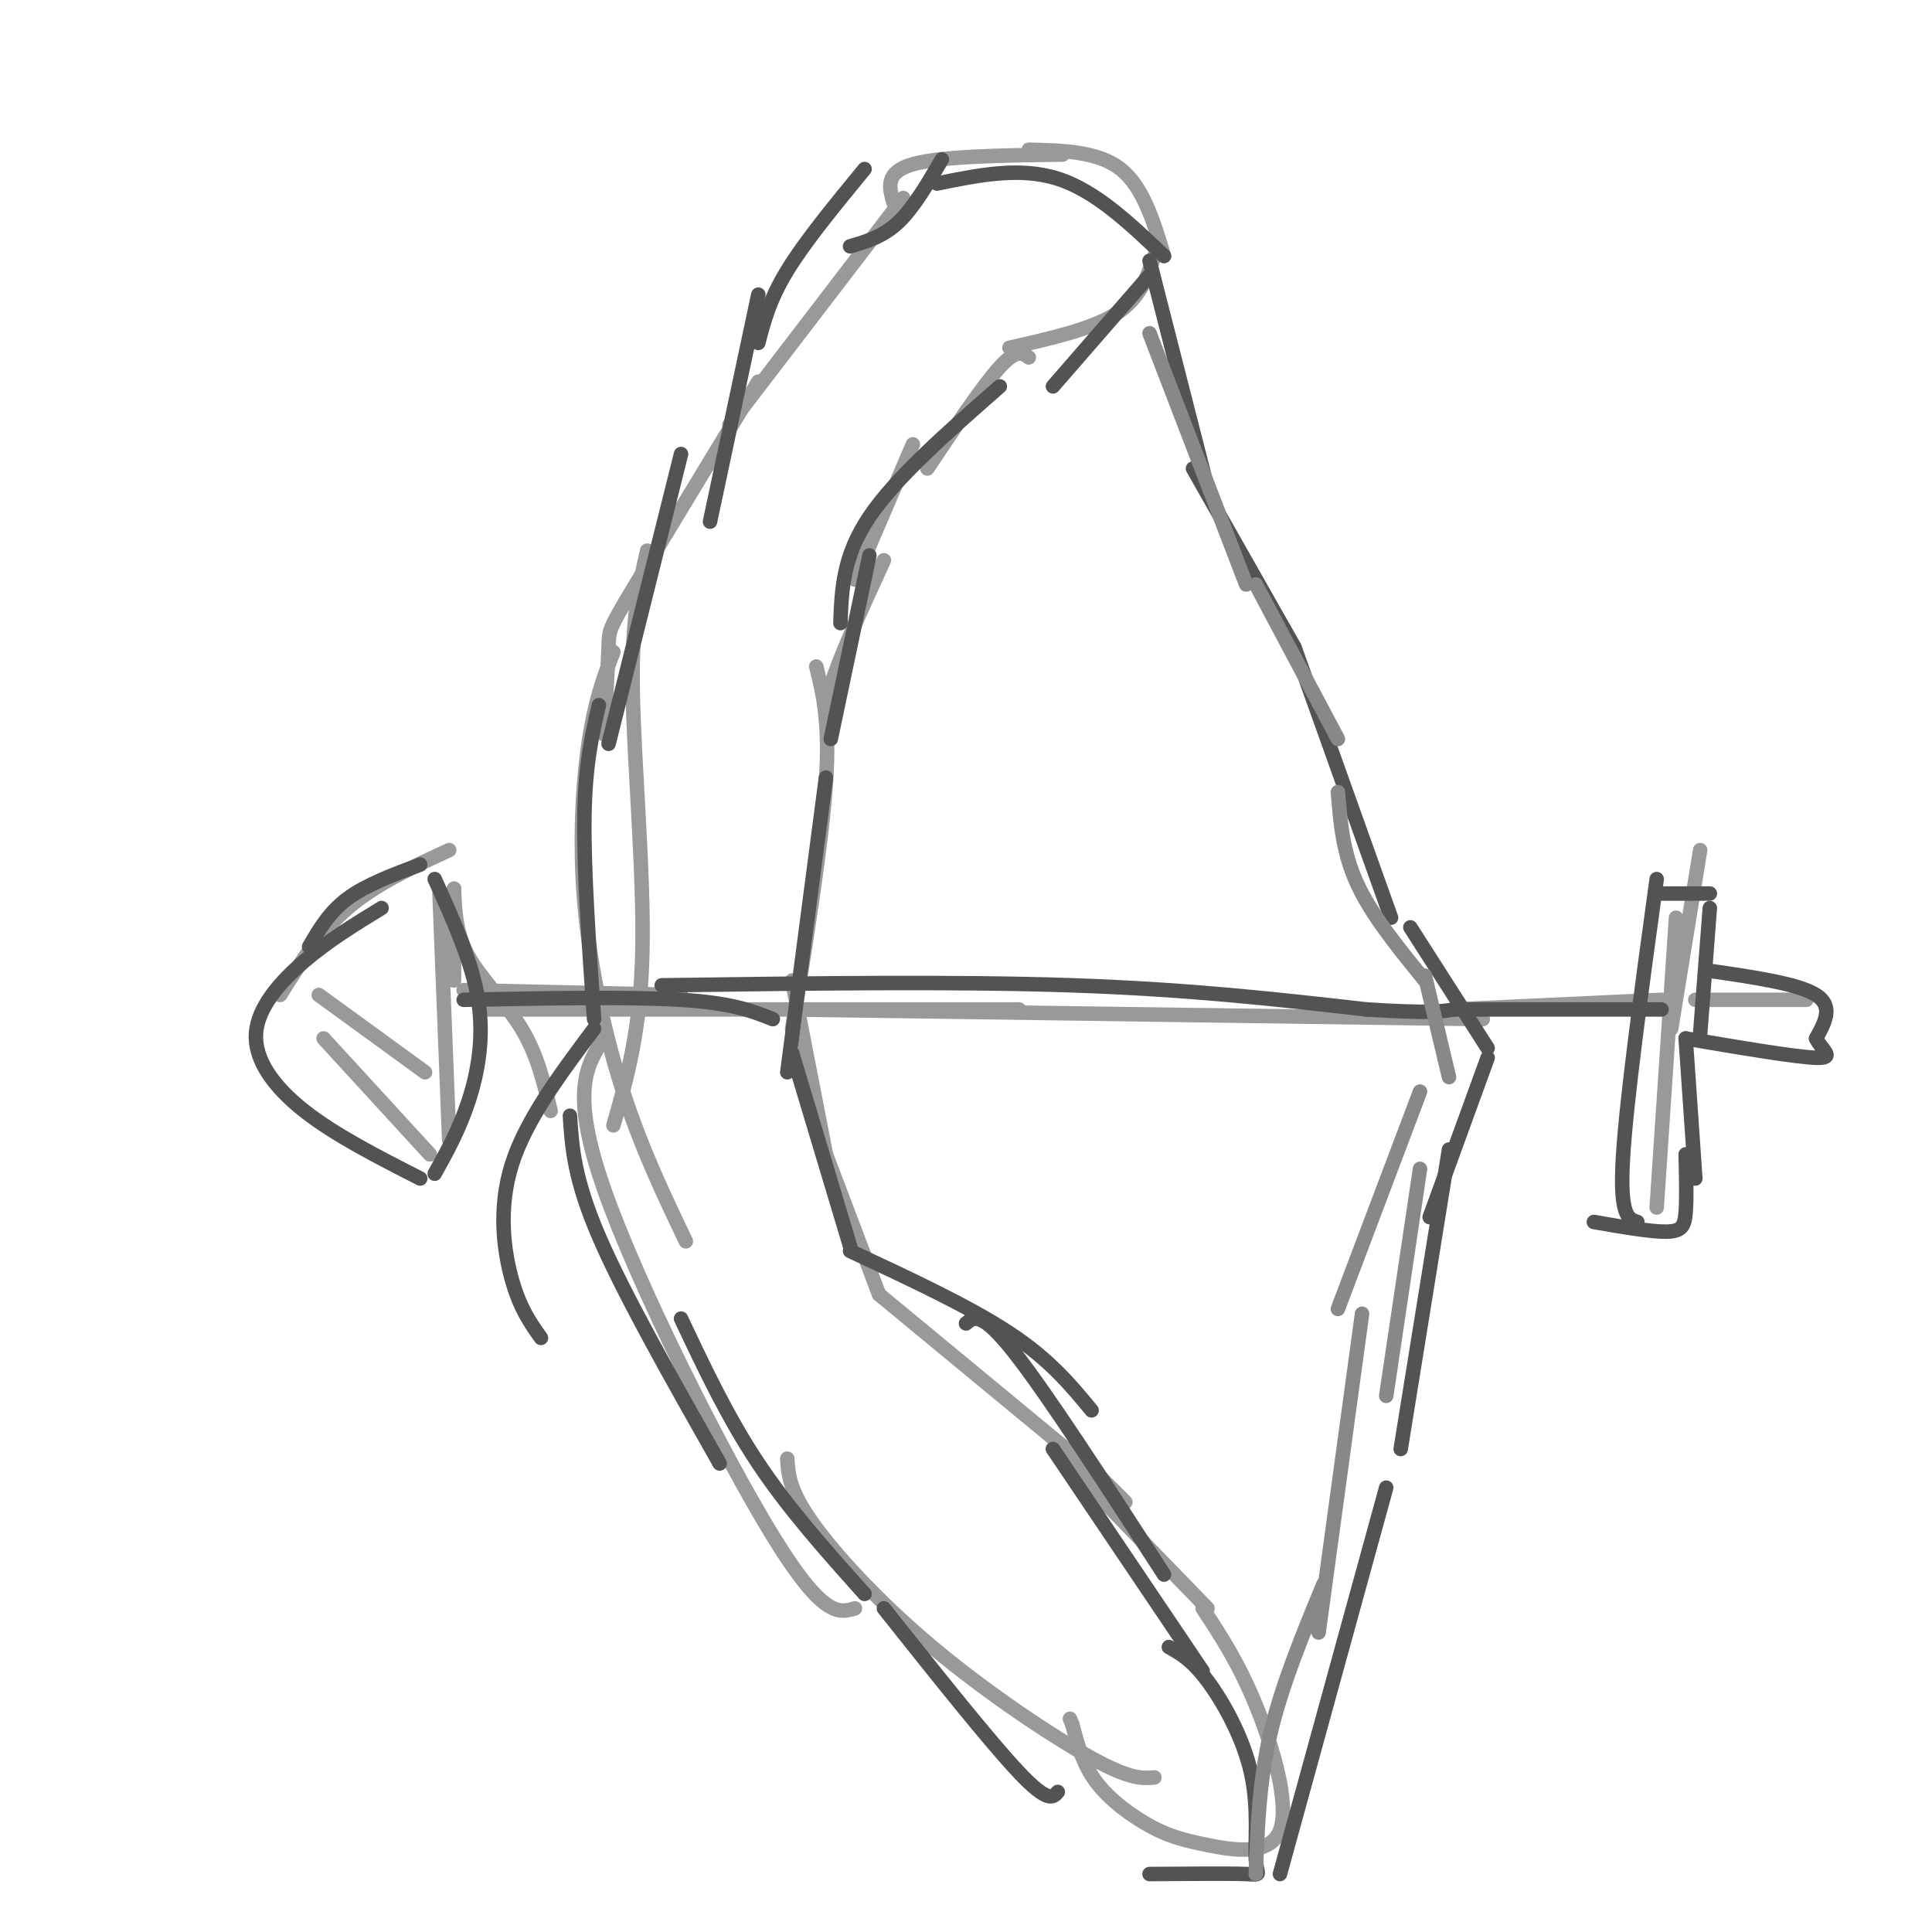 <svg viewBox='0 0 400 400' version='1.1' xmlns='http://www.w3.org/2000/svg' xmlns:xlink='http://www.w3.org/1999/xlink'><g fill='none' stroke='#999999' stroke-width='3' stroke-linecap='round' stroke-linejoin='round'><path d='M187,41c0.000,0.000 -36.000,47.000 -36,47'/><path d='M93,176c-7.583,3.500 -15.167,7.000 -21,12c-5.833,5.000 -9.917,11.500 -14,18'/><path d='M67,215c0.000,0.000 22.000,24.000 22,24'/><path d='M66,206c0.000,0.000 22.000,16.000 22,16'/><path d='M94,184c0.000,0.000 0.000,19.000 0,19'/><path d='M94,184c0.178,4.622 0.356,9.244 3,14c2.644,4.756 7.756,9.644 11,15c3.244,5.356 4.622,11.178 6,17'/><path d='M91,185c0.000,0.000 2.000,51.000 2,51'/><path d='M96,205c0.000,0.000 45.000,1.000 45,1'/><path d='M100,209c0.000,0.000 111.000,0.000 111,0'/><path d='M164,209c0.000,0.000 143.000,2.000 143,2'/><path d='M301,209c0.000,0.000 43.000,-2.000 43,-2'/><path d='M352,176c0.000,0.000 -6.000,37.000 -6,37'/><path d='M347,190c0.000,0.000 -4.000,60.000 -4,60'/><path d='M351,207c0.000,0.000 23.000,0.000 23,0'/><path d='M157,79c-10.444,17.222 -20.889,34.444 -26,43c-5.111,8.556 -4.889,8.444 -5,12c-0.111,3.556 -0.556,10.778 -1,18'/><path d='M134,114c-1.622,7.044 -3.244,14.089 -3,29c0.244,14.911 2.356,37.689 2,54c-0.356,16.311 -3.178,26.156 -6,36'/><path d='M127,135c-1.839,4.738 -3.679,9.476 -5,18c-1.321,8.524 -2.125,20.833 -1,34c1.125,13.167 4.179,27.190 8,39c3.821,11.810 8.411,21.405 13,31'/><path d='M125,215c-3.511,5.422 -7.022,10.844 0,31c7.022,20.156 24.578,55.044 35,72c10.422,16.956 13.711,15.978 17,15'/><path d='M163,302c0.190,3.214 0.381,6.429 5,13c4.619,6.571 13.667,16.500 25,26c11.333,9.500 24.952,18.571 33,23c8.048,4.429 10.524,4.214 13,4'/><path d='M185,42c-0.917,-3.167 -1.833,-6.333 4,-8c5.833,-1.667 18.417,-1.833 31,-2'/><path d='M213,31c7.167,0.167 14.333,0.333 19,4c4.667,3.667 6.833,10.833 9,18'/><path d='M239,53c-1.500,4.417 -3.000,8.833 -8,12c-5.000,3.167 -13.500,5.083 -22,7'/><path d='M213,74c-1.250,-0.917 -2.500,-1.833 -6,2c-3.500,3.833 -9.250,12.417 -15,21'/><path d='M189,92c0.000,0.000 -12.000,28.000 -12,28'/><path d='M183,116c-4.583,10.000 -9.167,20.000 -11,26c-1.833,6.000 -0.917,8.000 0,10'/><path d='M169,138c1.417,5.750 2.833,11.500 2,24c-0.833,12.500 -3.917,31.750 -7,51'/><path d='M164,203c0.000,0.000 7.000,36.000 7,36'/><path d='M171,239c0.000,0.000 11.000,29.000 11,29'/><path d='M182,268c0.000,0.000 46.000,38.000 46,38'/><path d='M228,306c0.000,0.000 5.000,5.000 5,5'/><path d='M218,300c0.000,0.000 32.000,33.000 32,33'/><path d='M249,333c3.704,5.618 7.408,11.236 11,20c3.592,8.764 7.073,20.674 5,26c-2.073,5.326 -9.700,4.067 -15,3c-5.300,-1.067 -8.273,-1.941 -12,-4c-3.727,-2.059 -8.208,-5.303 -11,-9c-2.792,-3.697 -3.896,-7.849 -5,-12'/><path d='M222,357c-0.833,-2.000 -0.417,-1.000 0,0'/></g>
<g fill='none' stroke='#535353' stroke-width='3' stroke-linecap='round' stroke-linejoin='round'><path d='M179,35c-6.167,7.500 -12.333,15.000 -16,21c-3.667,6.000 -4.833,10.500 -6,15'/><path d='M157,61c0.000,0.000 -10.000,47.000 -10,47'/><path d='M141,94c0.000,0.000 -15.000,60.000 -15,60'/><path d='M124,146c-1.417,6.083 -2.833,12.167 -3,23c-0.167,10.833 0.917,26.417 2,42'/><path d='M123,213c-7.044,9.422 -14.089,18.844 -17,28c-2.911,9.156 -1.689,18.044 0,24c1.689,5.956 3.844,8.978 6,12'/><path d='M118,231c0.417,6.500 0.833,13.000 6,25c5.167,12.000 15.083,29.500 25,47'/><path d='M141,273c4.833,10.250 9.667,20.500 16,30c6.333,9.500 14.167,18.250 22,27'/><path d='M183,333c11.000,13.833 22.000,27.667 28,34c6.000,6.333 7.000,5.167 8,4'/><path d='M180,115c0.000,0.000 -8.000,38.000 -8,38'/><path d='M171,161c0.000,0.000 -8.000,61.000 -8,61'/><path d='M200,274c1.583,-1.333 3.167,-2.667 10,6c6.833,8.667 18.917,27.333 31,46'/><path d='M87,179c-5.583,2.083 -11.167,4.167 -15,7c-3.833,2.833 -5.917,6.417 -8,10'/><path d='M79,188c-5.476,3.345 -10.952,6.690 -16,11c-5.048,4.310 -9.667,9.583 -10,15c-0.333,5.417 3.619,10.976 10,16c6.381,5.024 15.190,9.512 24,14'/><path d='M90,182c3.867,8.556 7.733,17.111 9,25c1.267,7.889 -0.067,15.111 -2,21c-1.933,5.889 -4.467,10.444 -7,15'/><path d='M96,207c17.167,-0.333 34.333,-0.667 45,0c10.667,0.667 14.833,2.333 19,4'/><path d='M137,204c30.333,-0.417 60.667,-0.833 85,0c24.333,0.833 42.667,2.917 61,5'/><path d='M283,209c13.167,0.833 15.583,0.417 18,0'/><path d='M301,209c0.000,0.000 43.000,0.000 43,0'/><path d='M343,182c-3.167,23.083 -6.333,46.167 -7,58c-0.667,11.833 1.167,12.417 3,13'/><path d='M343,185c0.000,0.000 11.000,0.000 11,0'/><path d='M354,188c0.000,0.000 -2.000,26.000 -2,26'/><path d='M349,215c0.000,0.000 2.000,29.000 2,29'/><path d='M349,239c0.111,4.578 0.222,9.156 0,12c-0.222,2.844 -0.778,3.956 -4,4c-3.222,0.044 -9.111,-0.978 -15,-2'/><path d='M354,201c9.167,1.333 18.333,2.667 22,5c3.667,2.333 1.833,5.667 0,9'/><path d='M376,215c1.200,2.467 4.200,4.133 0,4c-4.200,-0.133 -15.600,-2.067 -27,-4'/><path d='M164,218c0.000,0.000 12.000,40.000 12,40'/><path d='M176,259c12.333,5.750 24.667,11.500 33,17c8.333,5.500 12.667,10.750 17,16'/><path d='M218,300c0.000,0.000 31.000,46.000 31,46'/><path d='M176,51c3.417,-1.000 6.833,-2.000 10,-5c3.167,-3.000 6.083,-8.000 9,-13'/><path d='M194,38c8.583,-1.750 17.167,-3.500 25,-1c7.833,2.500 14.917,9.250 22,16'/><path d='M238,57c0.000,0.000 -20.000,23.000 -20,23'/><path d='M207,80c-10.750,9.417 -21.500,18.833 -27,27c-5.500,8.167 -5.750,15.083 -6,22'/><path d='M242,341c2.376,1.329 4.753,2.657 8,7c3.247,4.343 7.365,11.700 9,19c1.635,7.300 0.786,14.542 1,18c0.214,3.458 1.490,3.131 -2,3c-3.490,-0.131 -11.745,-0.065 -20,0'/><path d='M238,54c0.000,0.000 12.000,47.000 12,47'/><path d='M247,97c0.000,0.000 21.000,37.000 21,37'/><path d='M268,134c0.000,0.000 20.000,56.000 20,56'/><path d='M292,192c0.000,0.000 16.000,25.000 16,25'/><path d='M308,219c0.000,0.000 -12.000,33.000 -12,33'/><path d='M300,238c0.000,0.000 -10.000,62.000 -10,62'/><path d='M287,308c0.000,0.000 -22.000,80.000 -22,80'/></g>
<g fill='none' stroke='#888888' stroke-width='3' stroke-linecap='round' stroke-linejoin='round'><path d='M238,69c0.000,0.000 20.000,52.000 20,52'/><path d='M260,121c0.000,0.000 17.000,32.000 17,32'/><path d='M277,164c0.500,6.250 1.000,12.500 4,19c3.000,6.500 8.500,13.250 14,20'/><path d='M295,202c0.000,0.000 5.000,21.000 5,21'/><path d='M294,226c0.000,0.000 -17.000,45.000 -17,45'/><path d='M294,242c0.000,0.000 -7.000,47.000 -7,47'/><path d='M282,272c0.000,0.000 -9.000,66.000 -9,66'/><path d='M274,328c-4.333,10.500 -8.667,21.000 -11,31c-2.333,10.000 -2.667,19.500 -3,29'/></g>
</svg>